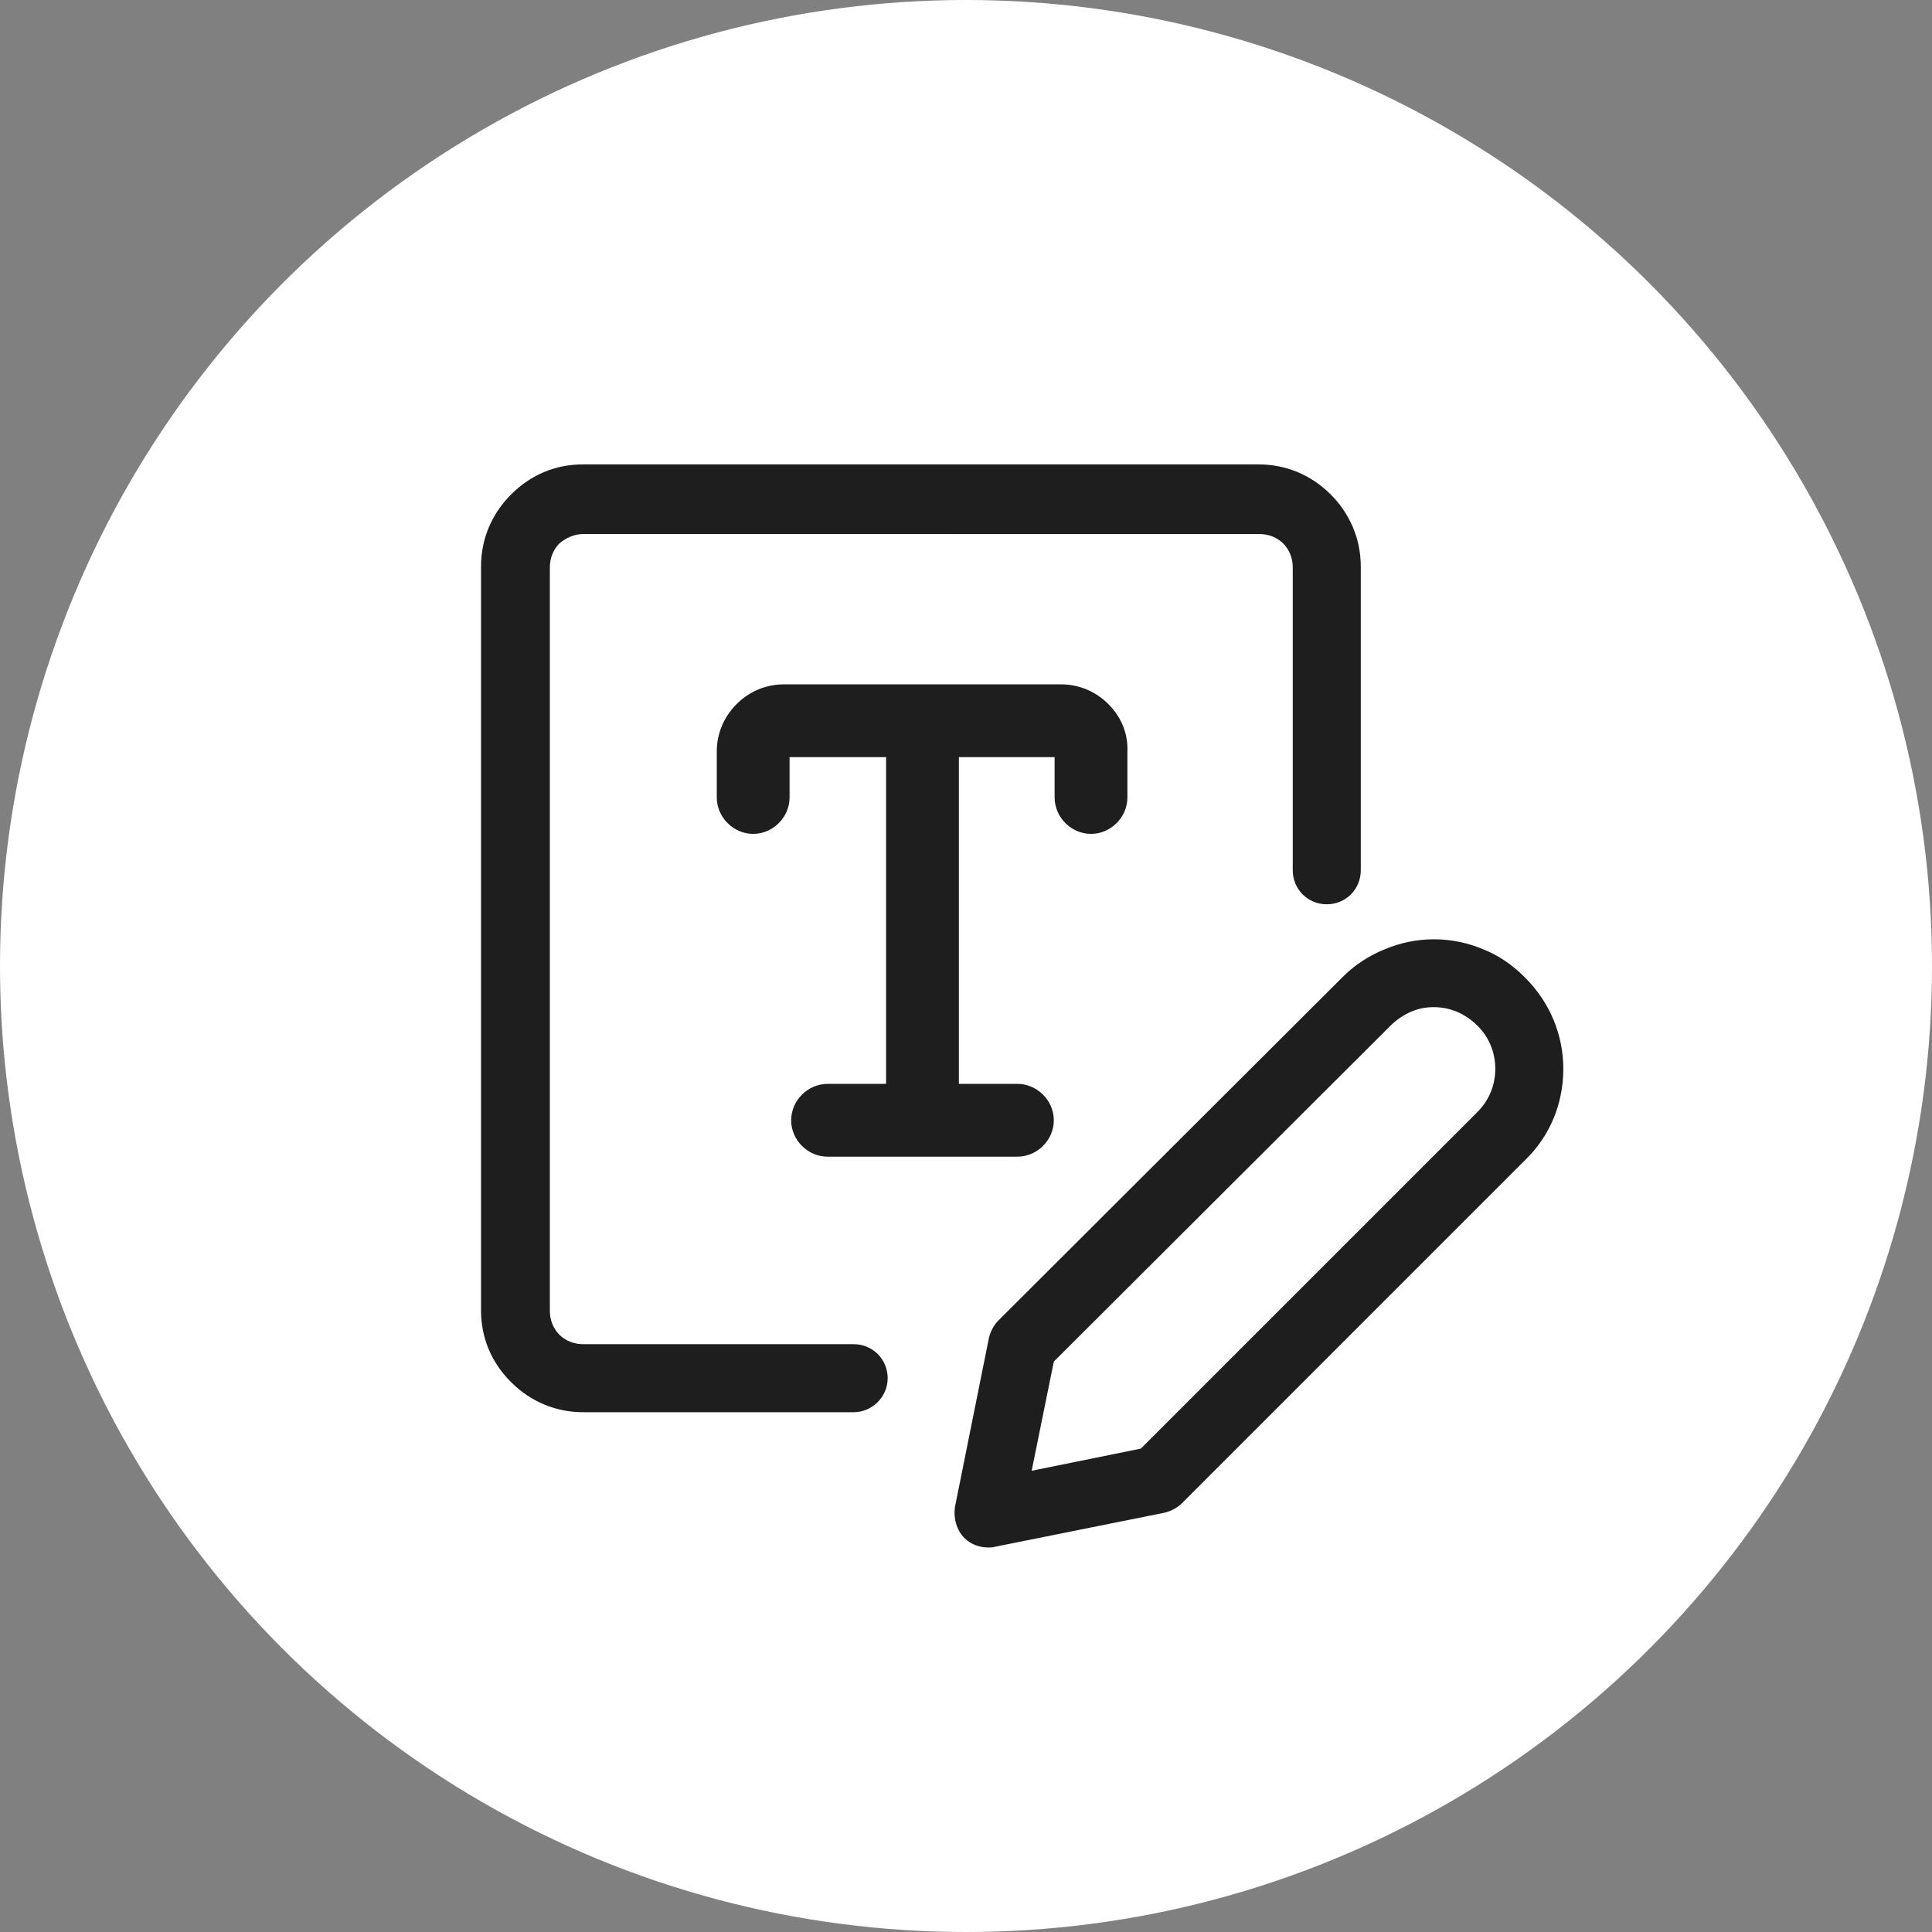 <?xml version="1.0" encoding="utf-8"?>
<!-- Generator: Adobe Illustrator 27.8.0, SVG Export Plug-In . SVG Version: 6.00 Build 0)  -->
<svg version="1.1" id="a" xmlns="http://www.w3.org/2000/svg" xmlns:xlink="http://www.w3.org/1999/xlink" x="0px" y="0px"
	 viewBox="0 0 244.2 244.2" style="enable-background:new 0 0 244.2 244.2;" xml:space="preserve">
<rect x="0" y="0" width="244.2" height="244.2" fill="#808080" stroke="none"/>
<style type="text/css">
	.st0{fill:#FFFFFF;}
	.st1{fill:#1E1E1E;}
</style>
<circle class="st0" cx="122.1" cy="122.1" r="122.1"/>
<g>
	<path class="st1" d="M140.1,89c-1.6-1.6-3.7-2.5-6-2.5h-35c-2.3,0-4.4,0.9-6,2.5c-1.6,1.6-2.5,3.7-2.5,6v5.8c0,2.5,2.1,4.6,4.6,4.6
		s4.6-2.1,4.6-4.6v-5.1H112V137h-7.4c-2.5,0-4.6,2.1-4.6,4.6s2.1,4.6,4.6,4.6h24c2.5,0,4.6-2.1,4.6-4.6s-2.1-4.6-4.6-4.6h-7.4V95.7
		h12.1v5.1c0,2.5,2.1,4.6,4.6,4.6s4.6-2.1,4.6-4.6V95C142.6,92.7,141.7,90.6,140.1,89L140.1,89z"/>
	<path class="st1" d="M124.9,195.6c-1.1,0-2.2-0.4-3-1.2c-1-1-1.4-2.5-1.2-3.9l4.3-21.4c0.2-0.8,0.6-1.6,1.2-2.2l43.5-43.4
		c1.5-1.5,3.3-2.7,5.3-3.5c4-1.7,8.5-1.7,12.5,0c2,0.8,3.7,2,5.2,3.5c0.1,0.1,0.1,0.1,0.1,0.1c3.1,3.1,4.8,7.2,4.8,11.5
		c0,4.4-1.7,8.5-4.8,11.5l-43.4,43.4c-0.6,0.6-1.4,1-2.2,1.2l-21.4,4.3C125.5,195.6,125.2,195.6,124.9,195.6L124.9,195.6z
		 M146.3,187.1L146.3,187.1L146.3,187.1z M133.2,172.1l-2.8,13.8l13.8-2.8l42.5-42.5l0,0c1.5-1.5,2.3-3.4,2.3-5.5
		c0-2.1-0.8-4-2.2-5.4c0,0-0.1-0.1-0.1-0.1c-0.7-0.7-1.6-1.3-2.5-1.7c-1.9-0.8-4.1-0.8-5.9,0c-0.9,0.4-1.8,1-2.5,1.7L133.2,172.1
		L133.2,172.1z M107.9,178.5H73.7c-3.4,0-6.6-1.3-9.1-3.8s-3.8-5.6-3.8-9.1v-94c0-3.4,1.3-6.6,3.8-9.1s5.6-3.8,9.1-3.8h85.4
		c3.4,0,6.6,1.3,9.1,3.8c2.4,2.4,3.8,5.6,3.8,9.1v38.4c0,2.4-1.9,4.3-4.3,4.3s-4.3-1.9-4.3-4.3V71.7c0-1.1-0.4-2.2-1.2-3
		c-0.8-0.8-1.9-1.2-3-1.2H73.7c-1.1,0-2.2,0.5-3,1.2c-0.8,0.8-1.2,1.9-1.2,3v94c0,1.1,0.4,2.2,1.2,3c0.8,0.8,1.9,1.2,3,1.2h34.2
		c2.4,0,4.3,1.9,4.3,4.3S110.2,178.5,107.9,178.5L107.9,178.5z"/>
</g>
</svg>
